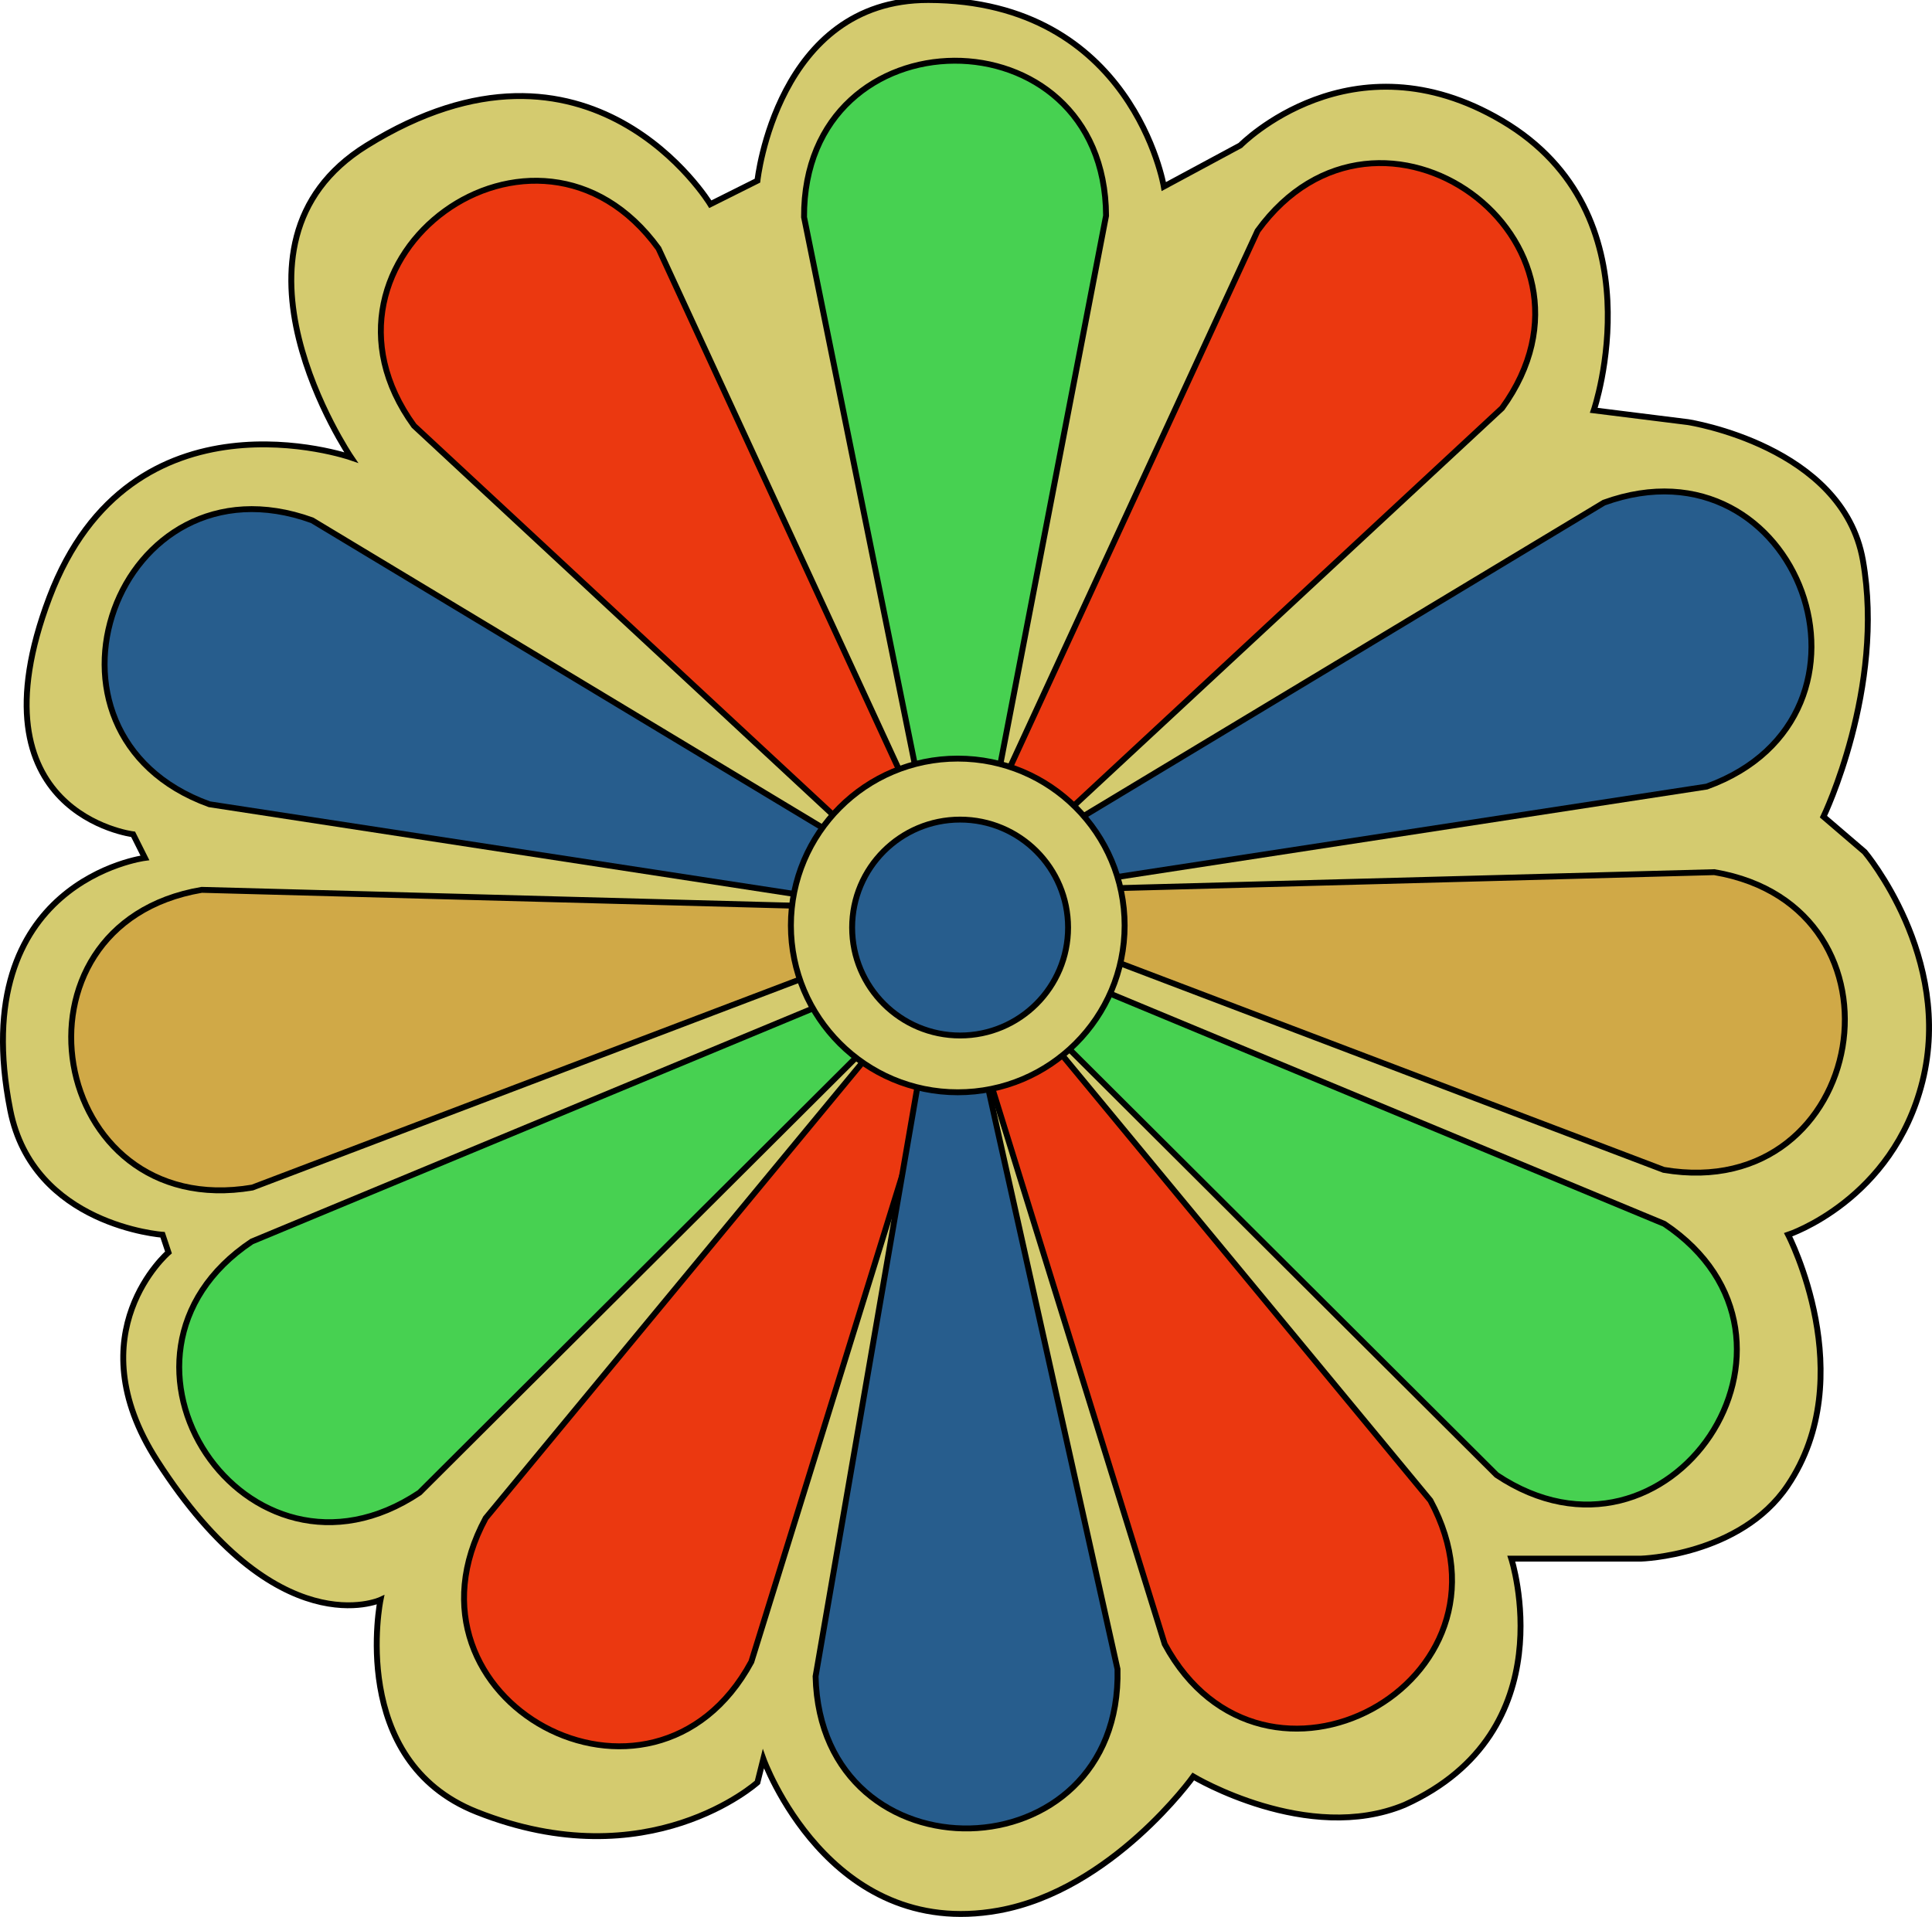 <svg version="1.1" xmlns="http://www.w3.org/2000/svg" xmlns:xlink="http://www.w3.org/1999/xlink" width="164.015" height="162.762" viewBox="0,0,164.015,162.762"><g transform="translate(-157.993,-98.744)"><g data-paper-data="{&quot;isPaintingLayer&quot;:true}" fill-rule="nonzero" stroke="#000000" stroke-width="0.5" stroke-linejoin="miter" stroke-miterlimit="10" stroke-dasharray="" stroke-dashoffset="0" style="mix-blend-mode: normal"><g><path d="M297.295,231.085c0,0 8.421,-0.228 12.451,-6.193c6.283,-9.299 0.049,-21.307 0.049,-21.307c0,0 8.884,-2.921 11.404,-13.019c2.635,-10.561 -4.904,-19.481 -4.904,-19.481l-3.5,-3c0,0 5.261,-10.931 3.346,-21.775c-1.715,-9.711 -14.846,-11.725 -14.846,-11.725l-8,-1c0,0 5.685,-16.647 -7.794,-24.596c-12.778,-7.536 -22.206,2.096 -22.206,2.096l-6.5,3.5c0,0 -2.63,-15.809 -19.995,-15.841c-12.856,-0.023 -14.505,15.341 -14.505,15.341l-4,2c0,0 -10.16,-16.788 -29.187,-4.975c-13.556,8.416 -1.313,26.475 -1.313,26.475c0,0 -18.654,-6.484 -25.608,11.89c-6.958,18.385 7.108,20.11 7.108,20.11l1,2c0,0 -15.274,1.958 -11.432,21.411c1.94,9.822 12.932,10.589 12.932,10.589l0.5,1.5c0,0 -7.95,6.807 -0.968,17.679c10.189,15.867 18.968,11.821 18.968,11.821c0,0 -2.799,13.655 8.165,18.005c14.618,5.8 23.835,-2.505 23.835,-2.505l0.5,-2c0,0 5.545,15.471 19.963,12.878c9.643,-1.734 16.537,-11.378 16.537,-11.378c0,0 9.706,5.825 17.952,2.401c13.778,-6.246 9.048,-20.901 9.048,-20.901z" fill="#d4cb6f" stroke-linecap="round"/><g stroke-linecap="butt"><path d="M237.274,175.159l42.15,50.987c8.385,15.505 -14.167,27.702 -22.552,12.197z" fill="#eb3810"/><path d="M238.191,177.277l61.091,25.382c14.659,9.789 0.42,31.111 -14.239,21.322z" fill="#47d151"/><path d="M237.491,175.561l56.665,-34.138c16.575,-5.998 25.3,18.112 8.724,24.109z" fill="#275d8d"/><path d="M237.397,174.568l66.13,-1.77c17.378,2.952 13.084,28.229 -4.294,25.277z" fill="#d0a947"/><path d="M237.037,178.413l27.715,-60.068c10.347,-14.271 31.104,0.779 20.758,15.05z" fill="#eb3810"/></g><g data-paper-data="{&quot;index&quot;:null}" stroke-linecap="butt"><path d="M221.776,239.843c-8.385,15.505 -30.938,3.308 -22.552,-12.197l42.15,-50.987z" fill="#eb3810"/><path d="M193.606,225.481c-14.659,9.789 -28.898,-11.532 -14.239,-21.322l61.091,-25.382z" fill="#47d151"/><path d="M175.767,167.032c-16.575,-5.998 -7.851,-30.107 8.724,-24.109l56.665,34.138z" fill="#275d8d"/><path d="M179.415,199.576c-17.378,2.952 -21.672,-22.325 -4.294,-25.277l66.13,1.77z" fill="#d0a947"/><path d="M193.138,134.894c-10.347,-14.271 10.411,-29.321 20.758,-15.05l27.715,60.068z" fill="#eb3810"/></g><path d="M239.374,182.018l-13.122,-64.839c-0.082,-17.627 25.557,-17.747 25.639,-0.12z" fill="#47d151" stroke-linecap="butt"/><path d="M238.489,175.893l14.374,64.573c0.423,17.622 -25.209,18.237 -25.632,0.615z" fill="#275d8d" stroke-linecap="butt"/><path d="M225.135,177.321c0,-7.824 6.342,-14.166 14.166,-14.166c7.824,0 14.166,6.342 14.166,14.166c0,7.824 -6.342,14.166 -14.166,14.166c-7.824,0 -14.166,-6.342 -14.166,-14.166z" fill="#d4cb6f" stroke-linecap="butt"/><path d="M230.334,177.5c0,-5.062 4.104,-9.166 9.166,-9.166c5.062,0 9.166,4.104 9.166,9.166c0,5.062 -4.104,9.166 -9.166,9.166c-5.062,0 -9.166,-4.104 -9.166,-9.166z" fill="#275d8d" stroke-linecap="butt"/></g></g></g></svg>